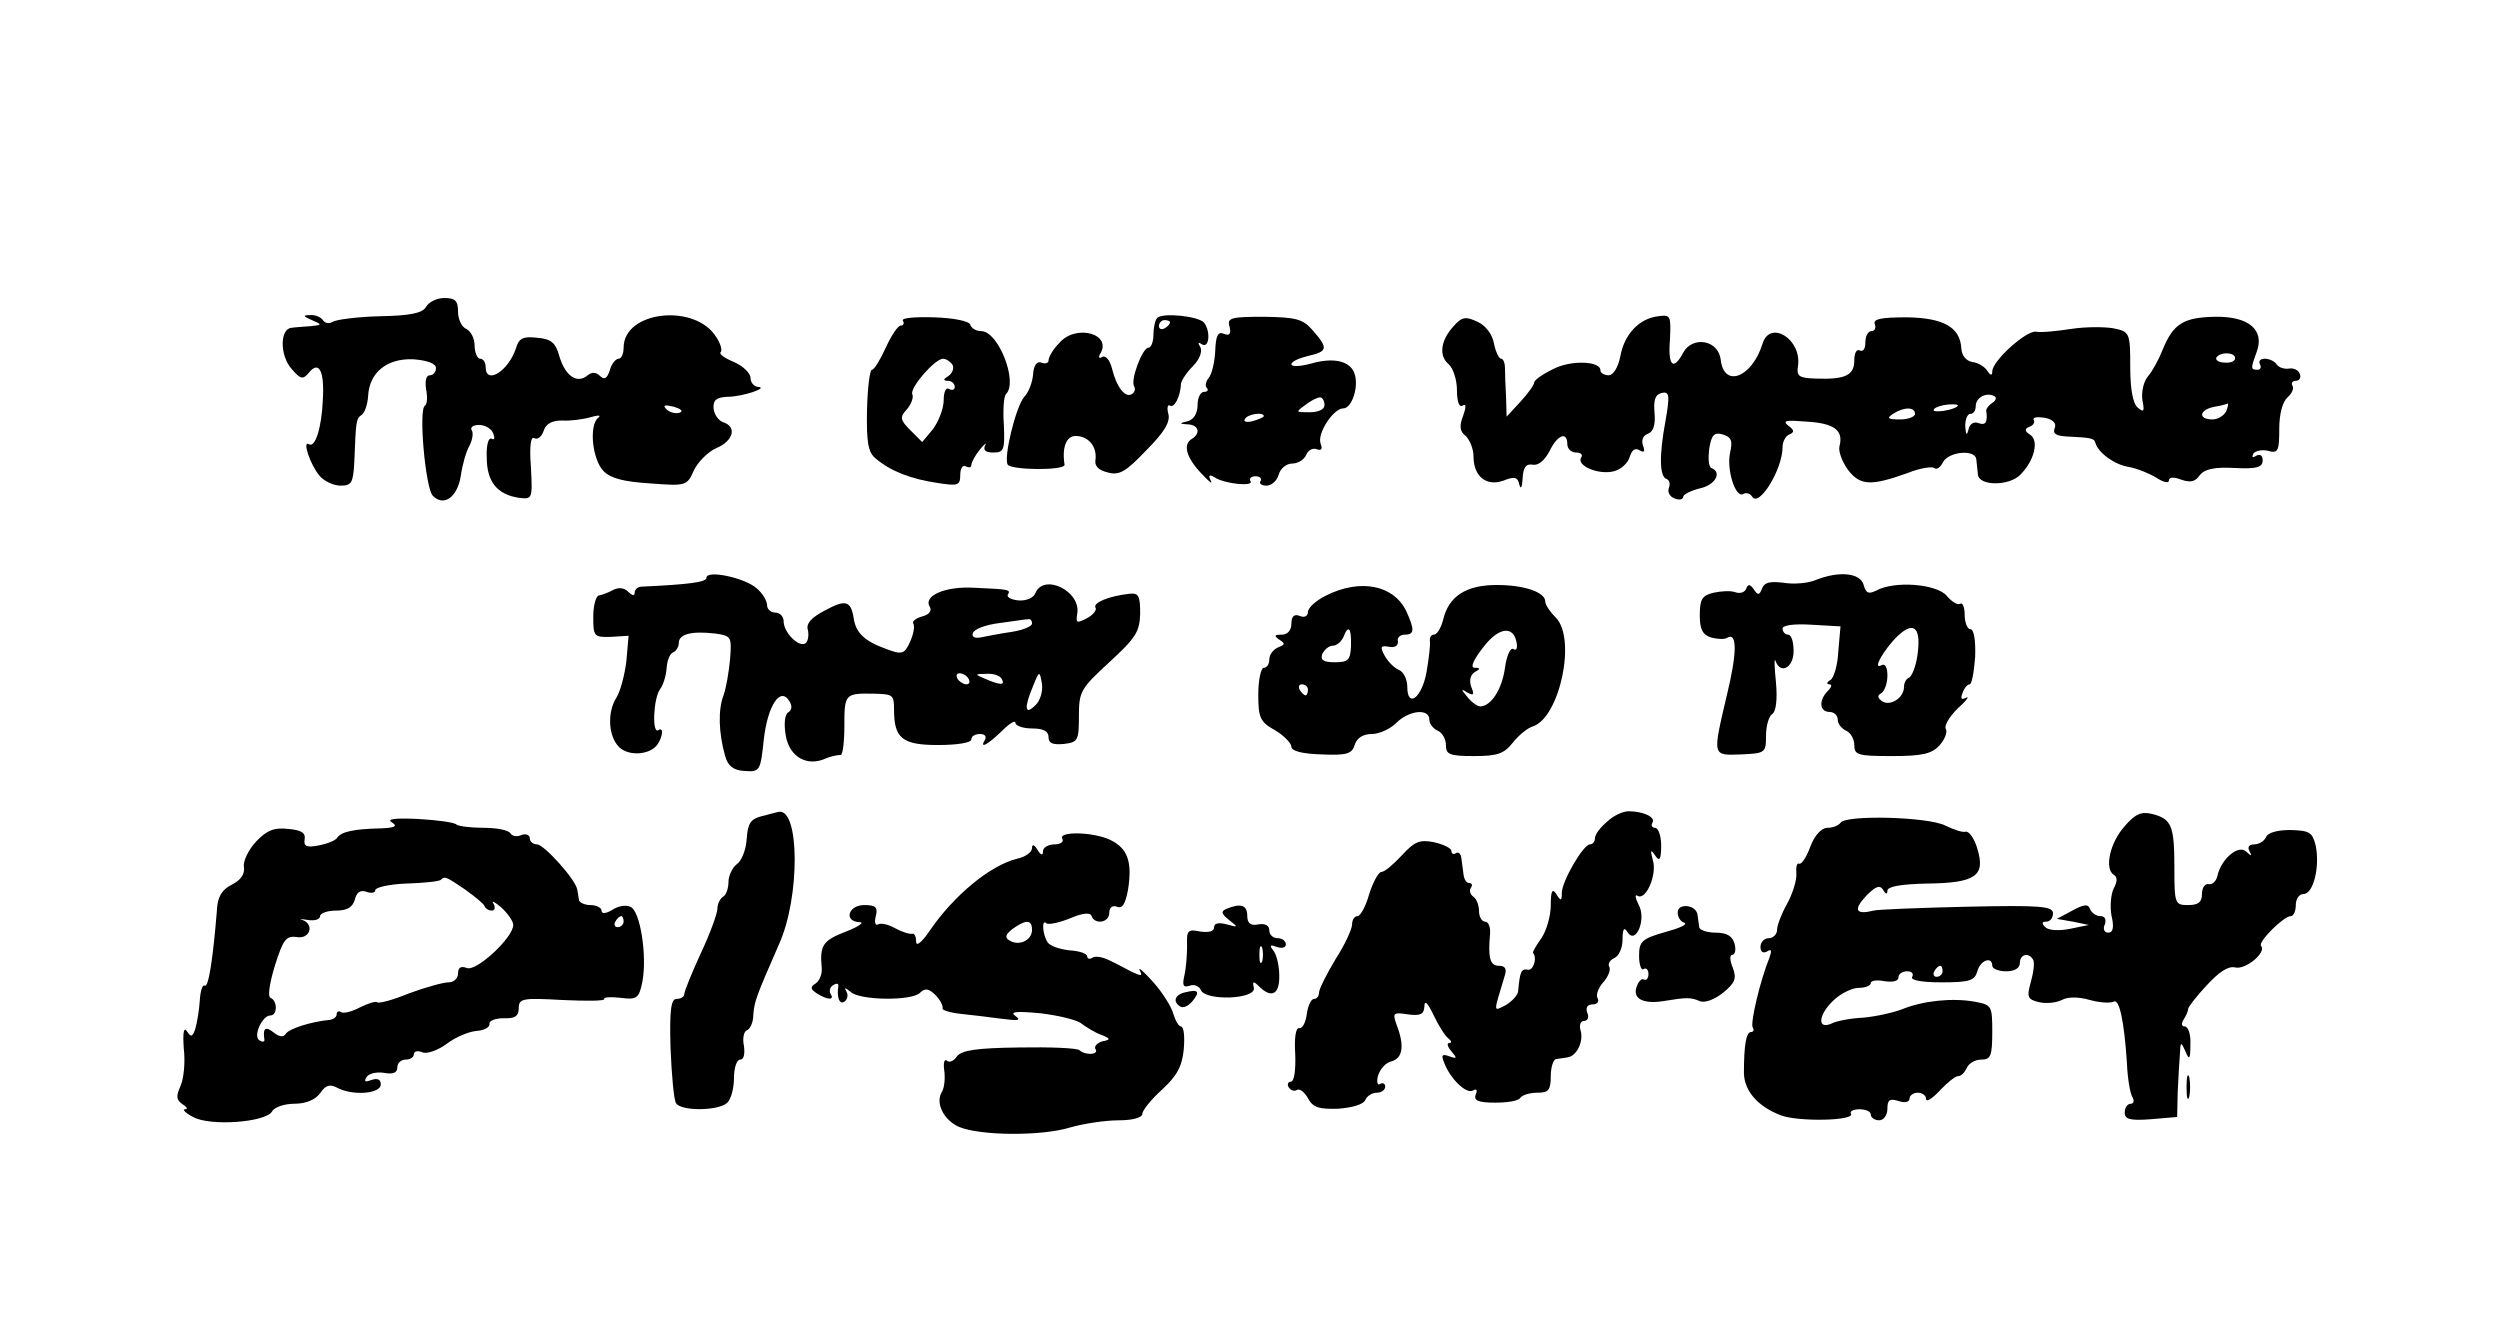 <?xml version="1.0" standalone="no"?>
<!DOCTYPE svg PUBLIC "-//W3C//DTD SVG 20010904//EN"
 "http://www.w3.org/TR/2001/REC-SVG-20010904/DTD/svg10.dtd">
<svg version="1.0" xmlns="http://www.w3.org/2000/svg"
 width="453pt" height="241pt" viewBox="0 0 453 241"
 preserveAspectRatio="xMidYMid meet">
<g transform="translate(0,241) scale(0.1,-0.1)"
fill="#000000" stroke="none">
<path d="M772 1854 c-6 -11 -27 -16 -83 -17 -41 -1 -79 -6 -86 -10 -6 -4 -14
-3 -18 3 -3 5 -14 10 -23 9 -14 0 -13 -2 3 -9 19 -8 19 -9 -2 -11 -13 -1 -29
-2 -35 -3 -21 -2 -21 -50 0 -74 17 -20 21 -20 32 -7 18 22 28 3 25 -49 -2 -51
-14 -88 -25 -81 -13 8 2 -37 19 -57 8 -10 26 -18 38 -18 20 0 23 5 25 43 3 74
3 78 13 85 6 4 11 19 12 34 2 43 34 69 82 67 26 -2 41 -8 41 -16 0 -7 -5 -13
-11 -13 -7 0 -9 -10 -7 -25 3 -14 2 -28 -2 -30 -12 -7 1 -149 14 -163 20 -21
45 -3 51 36 3 21 10 45 16 55 5 10 7 22 4 27 -4 6 3 10 13 10 11 0 23 -7 26
-16 3 -8 2 -12 -3 -9 -6 3 -10 -12 -9 -34 0 -44 19 -67 58 -73 25 -3 25 -2 22
56 -3 38 0 56 6 52 6 -3 13 2 17 13 4 13 15 19 33 19 15 -1 38 2 52 6 14 4 20
4 14 -1 -17 -13 -11 -76 10 -97 13 -13 37 -19 85 -22 64 -5 66 -4 78 23 7 15
25 34 41 41 31 13 38 39 12 47 -8 3 -16 14 -17 25 -1 15 5 20 25 21 28 0 77
17 55 18 -7 1 -13 8 -13 16 0 9 -14 22 -30 29 -17 7 -28 15 -24 18 3 3 0 15
-8 27 -38 62 -168 48 -168 -19 0 -11 -4 -20 -9 -20 -5 0 -13 -9 -16 -21 -5
-15 -10 -18 -18 -10 -7 7 -15 7 -22 1 -19 -16 -40 -2 -51 33 -7 26 -15 33 -41
35 -25 3 -33 -1 -38 -19 -14 -42 -55 -67 -55 -34 0 8 -4 15 -10 15 -5 0 -10
11 -10 24 0 13 -7 26 -15 30 -8 3 -15 17 -15 31 0 20 -5 25 -25 25 -13 0 -28
-7 -33 -16z m459 -192 c-7 -2 -18 1 -23 6 -8 8 -4 9 13 5 13 -4 18 -8 10 -11z"/>
<path d="M1636 1829 c3 -5 1 -9 -4 -9 -5 0 -17 -18 -27 -40 -10 -22 -21 -40
-25 -40 -4 0 -8 -33 -9 -73 -1 -59 2 -77 16 -88 27 -23 64 -37 111 -44 38 -6
42 -5 42 15 0 12 5 18 10 15 6 -3 10 -2 10 2 0 5 7 18 16 29 8 10 13 13 9 7
-4 -9 1 -13 15 -13 19 0 21 5 19 50 -2 27 0 53 4 56 22 22 -14 114 -45 114 -9
0 -18 5 -20 12 -2 6 -30 12 -66 13 -34 1 -59 -1 -56 -6z m90 -80 c3 -6 0 -15
-7 -20 -10 -6 -11 -9 -1 -9 6 0 12 -5 12 -11 0 -5 -4 -7 -10 -4 -6 4 -10 -5
-10 -20 0 -15 -9 -38 -19 -52 l-20 -24 -21 21 c-19 19 -20 24 -7 38 8 9 13 22
10 28 -4 12 41 64 56 64 5 0 13 -5 17 -11z"/>
<path d="M2097 1834 c-4 -4 -7 -18 -7 -31 0 -12 -4 -23 -9 -23 -11 0 -33 -59
-26 -70 3 -5 1 -11 -4 -14 -12 -8 -28 13 -36 46 -4 16 -12 25 -18 21 -5 -3 -7
-1 -4 5 24 37 -44 56 -74 20 -11 -11 -19 -25 -19 -31 0 -5 -6 -7 -13 -4 -8 3
-14 -5 -15 -21 -1 -14 -8 -33 -16 -41 -15 -17 -38 -110 -30 -123 7 -10 104
-11 103 0 -5 31 3 52 20 52 23 0 39 -19 36 -43 -2 -11 5 -19 22 -23 21 -6 33
1 70 40 33 33 44 52 40 66 -3 11 -1 18 3 15 8 -5 19 17 20 40 1 6 10 20 22 32
12 12 17 27 13 34 -5 8 -4 10 3 5 13 -8 16 23 4 39 -9 12 -75 19 -85 9z m23
-8 c0 -3 -4 -8 -10 -11 -5 -3 -10 -1 -10 4 0 6 5 11 10 11 6 0 10 -2 10 -4z"/>
<path d="M2228 1818 c3 -13 0 -17 -10 -13 -11 5 -15 -3 -16 -31 -1 -20 -6 -42
-12 -49 -5 -6 -7 -15 -3 -18 3 -4 1 -7 -5 -7 -7 0 -12 -11 -12 -24 0 -15 -7
-26 -17 -29 -17 -4 -17 -5 0 -6 19 -1 23 -16 7 -26 -17 -10 -11 -33 16 -62 14
-15 22 -22 18 -14 -5 10 -3 12 7 6 18 -12 71 -17 65 -7 -3 5 1 9 9 9 8 0 12
-4 9 -9 -3 -4 2 -8 11 -8 9 0 19 9 22 20 3 11 14 20 24 20 11 0 22 7 26 16 3
8 12 13 19 10 8 -3 11 0 7 10 -7 18 23 64 41 64 16 0 29 41 20 64 -8 22 -38
29 -79 17 -19 -5 -35 -6 -35 -1 0 5 14 11 30 15 36 8 37 14 9 46 -18 21 -30
24 -88 25 -61 0 -68 -2 -63 -18z m172 -142 c0 -8 -11 -13 -27 -13 -25 0 -26 0
-8 13 10 8 22 14 27 14 4 0 8 -6 8 -14z m-110 -20 c0 -2 -9 -6 -20 -9 -11 -3
-18 -1 -14 4 5 9 34 13 34 5z"/>
<path d="M2634 1819 c-24 -26 -27 -54 -9 -69 8 -7 15 -28 15 -47 0 -20 4 -32
10 -28 7 4 7 -2 1 -19 -7 -18 -6 -28 5 -36 7 -7 14 -23 14 -37 0 -36 23 -55
54 -44 20 8 26 7 29 -7 3 -10 5 -5 6 11 1 20 6 27 18 25 11 -2 22 8 31 25 14
29 32 36 32 12 0 -8 7 -15 16 -15 8 0 13 -4 9 -9 -9 -15 32 -32 59 -25 13 3
26 15 29 26 4 13 10 17 18 12 9 -5 10 -2 6 9 -3 9 0 18 9 21 10 4 14 16 12 38
-2 23 1 33 13 36 14 3 15 -4 7 -50 -12 -64 -11 -102 2 -106 5 -2 7 -9 4 -16
-3 -8 2 -16 10 -19 9 -4 16 -2 16 3 0 4 14 11 30 15 28 6 41 29 21 37 -5 2 -6
17 -4 34 4 26 9 31 24 27 16 -5 19 -11 14 -33 -7 -31 10 -84 24 -75 5 3 12 1
16 -5 12 -20 55 49 55 90 0 10 6 21 13 23 9 4 8 8 -3 16 -11 9 -3 10 34 7 50
-3 67 -16 59 -45 -2 -9 5 -28 16 -43 22 -28 41 -29 108 -5 22 9 44 12 48 9 4
-4 11 1 16 11 11 19 58 23 60 5 1 -7 2 -20 3 -28 2 -21 57 -21 77 0 25 25 34
61 18 72 -11 7 -11 11 -1 15 6 2 10 8 7 12 -2 5 6 6 20 4 15 -3 22 -10 18 -19
-4 -10 3 -14 23 -15 43 -2 49 -3 51 -12 5 -17 34 -39 60 -43 16 -3 38 -12 51
-20 12 -8 22 -10 22 -5 0 7 9 7 22 2 17 -6 26 -4 34 8 9 11 26 15 63 13 40 -2
51 1 51 14 0 9 -5 12 -12 8 -6 -4 -8 -3 -5 4 4 5 16 8 27 5 18 -5 20 0 20 40
0 27 6 49 15 57 8 7 12 16 9 21 -3 5 0 9 6 9 7 0 10 6 7 13 -2 6 -11 11 -20 9
-8 -1 -18 2 -22 8 -3 5 -13 10 -21 10 -8 0 -12 -4 -9 -10 3 -5 1 -10 -4 -10
-13 0 -13 2 -2 32 15 40 -14 65 -75 64 -58 -1 -76 -13 -95 -59 -7 -18 -19 -40
-27 -49 -8 -10 -12 -28 -10 -43 4 -20 3 -23 -8 -14 -9 7 -14 33 -14 74 0 62
-1 64 -30 70 -16 3 -51 3 -77 -1 -26 -4 -55 -7 -64 -5 -18 2 -79 -53 -79 -72
0 -8 -3 -8 -9 1 -4 7 -17 15 -27 16 -11 2 -19 11 -20 24 -2 39 -32 56 -99 57
-46 0 -61 -3 -58 -12 3 -7 0 -13 -6 -13 -6 0 -11 -9 -11 -21 0 -11 -4 -17 -10
-14 -6 3 -10 -5 -10 -18 0 -27 -16 -35 -70 -33 -30 1 -35 4 -32 23 7 48 -50
84 -64 41 -19 -62 -70 -82 -76 -30 -4 36 -51 44 -68 13 -18 -34 -28 -24 -24
24 2 43 1 45 -21 42 -35 -4 -62 -33 -69 -73 -4 -20 -13 -34 -21 -34 -8 0 -15
4 -15 9 0 17 -54 19 -86 2 -19 -9 -34 -20 -34 -24 0 -4 -11 -20 -25 -35 l-25
-27 -1 35 c-1 19 -2 43 -2 53 0 9 -3 17 -7 17 -4 0 -10 13 -13 28 -3 17 -16
33 -30 39 -21 10 -28 9 -43 -8z m1416 -58 c0 -6 -9 -9 -19 -8 -11 0 -17 5 -15
9 7 11 34 10 34 -1z m-440 -81 c-6 -4 -11 -10 -11 -14 3 -21 -1 -27 -13 -23
-9 4 -17 -1 -19 -11 -3 -12 -5 -11 -6 6 0 12 4 22 9 22 6 0 10 6 10 14 0 16
20 26 34 18 4 -2 3 -8 -4 -12z m-63 -6 c-8 -8 -48 -13 -43 -6 2 4 14 8 26 9
12 1 20 0 17 -3z m487 -9 c-4 -8 -15 -15 -25 -15 -27 0 -24 18 4 23 12 2 23 5
24 6 1 0 0 -6 -3 -14z m-564 -5 c0 -5 -12 -10 -27 -10 -22 0 -25 2 -13 10 20
13 40 13 40 0z"/>
<path d="M1280 1363 c0 -8 -32 -12 -117 -16 -7 0 -13 -5 -13 -11 0 -6 -4 -6
-12 2 -7 7 -17 8 -27 3 -9 -5 -20 -9 -26 -10 -5 -1 -10 -18 -10 -38 0 -36 1
-38 32 -37 l32 2 -4 -46 c-3 -25 -11 -55 -18 -66 -17 -27 -15 -70 5 -90 18
-17 57 -14 70 6 10 16 10 31 1 25 -12 -8 -9 58 3 74 6 8 11 25 12 39 1 14 6
26 12 28 5 2 10 10 10 17 0 16 23 22 66 17 29 -4 30 -6 27 -45 -2 -23 -7 -53
-12 -67 -10 -26 -9 -68 3 -110 5 -18 15 -26 35 -27 28 -2 29 0 35 57 7 62 30
96 46 70 6 -9 5 -17 -2 -21 -6 -4 -8 -21 -4 -43 7 -38 39 -56 73 -40 10 4 21
6 26 6 4 -1 7 23 7 53 0 58 1 59 55 58 33 -1 35 -2 35 -29 0 -52 15 -64 80
-64 33 0 60 4 60 10 0 6 7 10 16 10 8 0 12 -4 9 -10 -11 -18 4 -10 30 15 14
14 25 21 25 15 0 -5 14 -10 30 -10 21 0 30 -5 30 -16 0 -11 8 -14 28 -12 25 3
27 6 27 50 0 45 3 50 55 98 48 44 55 55 56 88 0 33 -3 38 -20 36 -36 -4 -66
-16 -61 -25 3 -4 -4 -13 -15 -19 -19 -10 -21 -9 -18 8 7 41 -61 74 -76 37 -3
-8 -16 -14 -30 -13 -13 1 -22 6 -20 10 6 10 3 10 -61 13 -53 3 -93 -15 -80
-35 4 -7 -2 -14 -14 -17 -11 -3 -19 -9 -16 -13 3 -5 0 -20 -6 -33 -10 -22 -14
-24 -43 -13 -39 14 -55 29 -59 55 -5 33 -15 35 -52 15 -25 -13 -35 -24 -31
-36 2 -10 0 -21 -5 -24 -12 -7 -39 20 -39 40 0 9 -7 16 -15 16 -8 0 -15 6 -15
13 0 8 -8 22 -19 31 -21 19 -91 34 -91 19z m590 -83 c0 -5 -17 -12 -37 -15
-21 -3 -46 -8 -56 -10 -11 -2 -17 1 -14 8 2 7 23 15 48 18 24 3 47 7 52 7 4 1
7 -2 7 -8z m-115 -100 c3 -5 2 -10 -4 -10 -5 0 -13 5 -16 10 -3 6 -2 10 4 10
5 0 13 -4 16 -10z m60 0 c7 -12 -2 -12 -30 0 -19 8 -19 9 2 9 12 1 25 -3 28
-9z m61 -48 c-19 -19 -21 -5 -4 35 11 28 12 28 16 4 2 -13 -3 -31 -12 -39z"/>
<path d="M3290 1359 c-14 -6 -40 -8 -58 -5 -24 3 -35 1 -39 -10 -5 -13 -8 -13
-15 -2 -7 10 -11 10 -14 1 -3 -7 -12 -9 -20 -6 -8 3 -25 2 -39 -1 -21 -5 -25
-12 -25 -41 0 -25 5 -35 20 -40 11 -3 24 -4 29 -1 19 12 19 -26 0 -104 -26
-111 -27 -109 26 -107 44 2 45 3 45 34 0 17 5 35 11 39 7 4 10 26 7 58 -3 28
-3 45 -1 39 9 -26 33 -13 33 17 0 17 -4 30 -10 30 -5 0 -10 5 -10 11 0 6 20 9
52 7 l53 -3 -4 -45 c-1 -25 -8 -48 -14 -52 -7 -4 -8 -8 -2 -8 5 0 4 -5 -3 -12
-17 -17 -15 -38 3 -38 8 0 15 -6 15 -14 0 -8 7 -16 15 -20 8 -3 15 -15 15 -26
0 -18 6 -20 68 -20 55 0 72 4 86 19 10 11 15 24 12 30 -4 5 6 22 21 37 16 14
22 23 16 20 -9 -5 -11 -2 -7 8 3 9 9 16 13 16 4 0 8 23 10 50 1 30 -2 50 -9
50 -5 0 -10 12 -10 26 0 14 -4 23 -8 20 -5 -3 -16 4 -25 15 -19 21 -94 27
-127 9 -14 -7 -19 -5 -23 10 -6 22 -44 26 -87 9z m184 -139 c-3 -19 -10 -36
-15 -38 -5 -2 -9 -9 -9 -17 0 -19 -24 -35 -39 -26 -9 6 -10 11 -2 15 6 4 11
18 11 32 0 14 -4 22 -10 19 -19 -11 4 29 29 53 30 28 43 14 35 -38z"/>
<path d="M2403 1331 c-18 -9 -33 -22 -33 -30 0 -7 -6 -11 -15 -7 -10 4 -15 -1
-15 -14 0 -12 -7 -20 -17 -20 -14 0 -15 -2 -5 -9 11 -7 11 -9 -2 -14 -9 -4
-16 -13 -16 -22 0 -8 -4 -15 -10 -15 -5 0 -10 -22 -10 -48 0 -42 3 -50 30 -65
17 -10 30 -24 30 -30 0 -8 20 -13 55 -14 46 -2 55 1 60 18 4 12 15 19 31 19
13 0 33 9 44 20 23 23 60 27 60 6 0 -8 7 -16 15 -20 8 -3 15 -15 15 -26 0 -17
6 -20 51 -20 42 0 54 4 70 24 11 14 27 27 37 30 48 16 79 159 41 197 -10 10
-19 23 -19 29 0 17 -38 30 -88 30 -55 0 -87 -20 -97 -63 -4 -15 -11 -27 -17
-27 -5 0 -8 -6 -7 -12 1 -7 -2 -32 -6 -55 -8 -47 -35 -68 -35 -27 0 13 -7 27
-15 30 -9 4 -20 15 -26 26 -9 16 -7 19 8 16 10 -2 17 2 16 10 -2 6 4 12 12 12
18 0 19 8 3 43 -23 47 -83 59 -145 28z m45 -91 c-1 -26 -5 -30 -29 -30 -21 0
-27 4 -23 15 4 8 12 15 19 15 7 0 15 7 19 15 9 24 15 18 14 -15z m300 6 c2
-10 0 -16 -6 -12 -5 3 -12 -12 -15 -34 -5 -38 -25 -70 -45 -70 -5 0 -16 8 -23
17 -12 14 -12 16 0 8 11 -6 13 -4 7 10 -4 11 -2 22 6 27 11 6 11 8 0 8 -8 0
-3 13 14 35 28 38 56 43 62 11z m-378 -86 c0 -5 -2 -10 -4 -10 -3 0 -8 5 -11
10 -3 6 -1 10 4 10 6 0 11 -4 11 -10z"/>
<path d="M1380 931 c-20 -5 -25 -13 -27 -41 -1 -19 -9 -40 -18 -46 -8 -6 -15
-21 -15 -32 0 -11 -4 -24 -10 -27 -5 -3 -10 -13 -10 -21 0 -9 -13 -45 -30 -81
-16 -35 -30 -69 -30 -74 0 -5 -6 -9 -14 -9 -10 0 -13 -19 -11 -89 2 -49 6 -94
10 -100 9 -15 78 -14 93 1 7 7 12 27 12 45 0 18 5 33 11 33 7 0 9 10 7 25 -3
13 0 26 5 28 6 2 12 14 12 28 2 25 5 33 47 129 38 85 37 246 -1 239 -3 -1 -17
-4 -31 -8z"/>
<path d="M2912 921 c-12 -10 -22 -23 -22 -30 0 -6 -4 -11 -9 -11 -12 0 -51
-67 -51 -88 0 -15 -2 -15 -10 -2 -7 11 -10 6 -10 -20 0 -20 -8 -47 -17 -60
-10 -14 -17 -26 -15 -27 8 -9 0 -33 -10 -30 -11 2 -14 -3 -17 -38 0 -8 -11
-19 -22 -26 -24 -12 -23 -16 -3 51 5 14 2 20 -10 20 -16 0 -20 14 -16 58 1 12
-3 22 -9 22 -6 0 -11 9 -11 19 0 11 -5 23 -10 26 -6 4 -8 11 -5 16 4 5 2 9 -3
9 -5 0 -9 7 -10 15 -1 8 -3 22 -4 30 -1 8 -5 12 -10 9 -4 -3 -8 -1 -8 4 0 5
-14 12 -32 16 -26 5 -35 1 -58 -24 -15 -16 -31 -30 -37 -30 -5 0 -15 -18 -22
-40 -6 -22 -16 -40 -21 -40 -6 0 -10 -7 -10 -15 0 -8 -13 -37 -30 -63 -16 -27
-30 -54 -30 -61 0 -6 -4 -11 -9 -11 -5 0 -11 -12 -13 -27 -2 -16 -8 -27 -14
-26 -6 1 -9 -17 -7 -48 1 -29 -2 -49 -8 -49 -5 0 -7 -5 -4 -10 4 -6 10 -8 15
-5 5 3 14 -4 20 -15 9 -17 20 -20 55 -19 26 2 46 8 49 16 3 7 12 13 21 13 8 0
15 5 15 11 0 5 -4 8 -9 5 -5 -4 -7 4 -4 15 4 12 14 24 25 26 20 6 23 29 9 65
-8 23 -7 24 20 20 23 -3 29 0 30 14 0 13 6 7 17 -16 9 -19 21 -38 27 -42 5 -4
6 -8 1 -8 -5 0 -3 -7 4 -15 11 -13 10 -14 -4 -9 -13 5 -15 2 -9 -12 11 -29 40
-57 52 -50 6 4 9 1 5 -7 -4 -11 4 -15 35 -15 22 0 43 3 46 9 4 5 17 9 31 9 20
0 24 5 24 30 0 17 5 31 10 31 6 1 15 2 20 3 17 2 30 29 24 49 -3 9 0 17 6 17
7 0 10 7 6 15 -3 9 0 15 10 15 8 0 12 5 9 11 -4 5 1 19 10 29 9 10 14 23 11
28 -3 6 1 12 9 16 8 3 15 18 15 33 0 20 3 24 9 14 15 -24 35 24 20 50 -6 12
-7 19 -2 16 15 -10 36 38 28 64 -5 19 -4 21 4 9 8 -12 11 -8 11 18 0 17 -5 32
-11 32 -5 0 -8 4 -5 9 7 10 -16 21 -43 21 -10 0 -28 -8 -39 -19z"/>
<path d="M3850 913 c-27 -30 -37 -77 -20 -88 7 -4 7 -12 0 -25 -5 -10 -7 -32
-4 -49 5 -21 3 -31 -6 -31 -7 0 -10 7 -6 15 3 9 0 15 -8 15 -8 0 -16 6 -19 13
-3 9 -10 9 -32 -3 l-28 -15 29 -5 29 -6 -34 -7 c-20 -4 -39 -3 -45 3 -7 7 -6
10 2 10 7 0 12 7 12 15 0 13 -22 15 -157 12 -87 -2 -162 -5 -168 -7 -32 -8
-37 1 -15 25 18 19 26 22 32 13 5 -9 8 -9 8 -2 0 8 26 12 72 13 88 1 106 14
91 63 -5 18 -15 32 -21 31 -6 -2 -22 4 -37 11 -30 16 -182 20 -190 5 -4 -5
-14 -9 -24 -9 -10 0 -23 -13 -31 -35 -7 -19 -16 -32 -20 -30 -4 2 -6 -6 -5
-18 1 -12 -7 -37 -17 -55 -10 -18 -18 -39 -18 -47 0 -8 -7 -15 -15 -15 -8 0
-15 -7 -15 -16 0 -9 5 -12 12 -8 8 5 9 2 4 -12 -16 -39 -35 -118 -30 -126 3
-4 1 -8 -3 -8 -9 0 -13 -24 -13 -75 1 -32 25 -60 67 -76 31 -12 135 -10 127 3
-3 4 4 8 15 8 12 0 21 -4 21 -10 0 -5 7 -10 15 -10 8 0 15 9 15 21 0 16 4 19
20 14 11 -4 20 -2 20 4 0 6 7 11 15 11 8 0 15 -5 15 -11 0 -7 11 0 25 15 13
14 28 26 33 26 6 0 12 7 16 15 3 8 15 15 26 15 17 0 20 6 20 50 0 48 -1 49
-32 55 -40 7 -93 2 -132 -14 -16 -6 -47 -13 -70 -15 -22 -1 -49 -6 -58 -11
-26 -11 -23 17 5 43 13 12 33 22 45 22 12 0 22 4 22 9 0 4 11 6 25 3 15 -2 25
0 25 7 0 6 7 11 16 11 8 0 12 -4 9 -10 -4 -6 16 -10 53 -10 51 0 60 3 65 20 5
20 27 28 27 10 0 -5 11 -10 25 -10 16 0 25 6 25 15 0 16 16 20 24 6 3 -4 1
-22 -4 -40 -8 -28 -6 -32 15 -37 13 -3 31 -1 41 4 11 6 30 6 51 0 18 -5 37 -6
43 -3 10 6 19 -34 24 -111 1 -28 6 -56 10 -62 4 -7 2 -12 -3 -12 -6 0 -11 -7
-11 -16 0 -12 9 -15 48 -12 l47 4 1 44 c1 25 3 56 4 70 1 23 2 23 10 5 7 -17
9 -15 9 13 1 17 -4 32 -10 32 -6 0 -7 5 -2 13 4 6 8 15 8 19 0 3 15 23 34 43
22 24 39 35 51 32 19 -5 58 28 47 39 -6 7 41 54 54 54 5 0 9 9 9 20 0 11 6 20
14 20 18 0 30 50 22 88 -6 24 -11 27 -46 28 -24 0 -41 -5 -44 -13 -3 -7 -13
-13 -21 -13 -10 0 -13 -5 -9 -12 5 -10 4 -10 -6 -1 -14 13 -45 -13 -52 -44 -2
-10 -10 -17 -16 -15 -7 1 -12 -7 -12 -18 0 -15 -7 -20 -25 -20 -24 0 -25 2
-25 68 0 76 -5 88 -40 97 -20 5 -31 0 -50 -22z m-330 -263 c0 -5 -5 -10 -11
-10 -5 0 -7 5 -4 10 3 6 8 10 11 10 2 0 4 -4 4 -10z"/>
<path d="M710 920 c11 -7 6 -10 -20 -11 -48 -1 -72 -6 -79 -17 -3 -5 -18 -11
-34 -14 -21 -4 -27 -2 -25 11 2 12 -6 17 -30 19 -26 3 -39 -3 -58 -23 -14 -15
-24 -36 -22 -46 2 -13 -6 -24 -22 -32 -18 -9 -26 -22 -27 -47 -7 -86 -15 -140
-22 -136 -4 3 -8 -10 -9 -27 -1 -18 -5 -40 -8 -51 -5 -15 -8 -16 -15 -5 -6 9
-8 -1 -6 -31 3 -24 0 -55 -6 -68 -8 -18 -8 -25 4 -33 8 -5 10 -9 4 -9 -5 0 1
-7 15 -14 30 -17 131 -10 143 10 4 8 23 14 40 14 21 0 38 7 47 19 10 15 18 17
31 10 28 -15 79 -11 79 6 0 9 -6 12 -17 8 -11 -4 -14 -3 -9 5 4 7 18 10 32 8
16 -3 24 0 24 10 0 8 7 14 15 14 8 0 15 4 15 10 0 5 7 7 16 3 8 -3 28 4 44 16
16 12 40 22 54 23 14 1 24 7 23 13 -1 5 10 10 26 10 20 -1 27 4 27 18 0 18 7
19 79 15 44 -2 78 -2 76 2 -2 3 11 4 29 2 30 -4 34 -1 40 29 9 47 -4 130 -22
136 -8 4 -23 1 -33 -6 -12 -7 -19 -7 -19 -1 0 5 -9 10 -20 10 -11 0 -21 5 -21
10 -1 6 -2 14 -3 18 -2 17 -60 82 -73 82 -7 0 -13 5 -13 11 0 6 -7 9 -15 6 -8
-4 -17 -2 -20 3 -4 6 -25 10 -49 10 -23 0 -46 3 -49 6 -4 4 -35 8 -69 10 -42
2 -58 0 -48 -6z m133 -122 c18 -13 34 -26 35 -30 2 -5 8 -8 13 -8 6 0 7 6 3
13 -4 6 2 3 14 -7 12 -11 22 -25 22 -32 0 -23 -67 -85 -84 -78 -11 4 -16 1
-16 -10 0 -9 -8 -16 -17 -16 -10 0 -42 -9 -72 -20 -29 -12 -55 -19 -58 -16 -2
2 -16 -2 -30 -9 -15 -8 -30 -12 -35 -9 -4 3 -8 1 -8 -4 0 -5 -6 -9 -12 -10
-34 -3 -74 -16 -80 -25 -4 -7 -12 -6 -22 2 -15 12 -20 8 -17 -12 1 -5 -3 -6
-9 -2 -12 7 5 45 20 45 13 0 13 27 0 32 -5 2 -2 25 8 58 15 47 20 55 40 52 24
-4 32 23 10 31 -7 2 -3 2 10 0 12 -2 22 1 22 7 0 5 13 10 29 10 20 0 30 6 34
20 3 13 10 18 21 14 9 -3 16 -2 16 3 0 5 26 11 57 12 32 1 60 4 62 7 7 7 10 5
44 -18z m287 -58 c0 -5 -5 -10 -11 -10 -5 0 -7 5 -4 10 3 6 8 10 11 10 2 0 4
-4 4 -10z"/>
<path d="M1925 890 c3 -5 -3 -10 -14 -10 -12 0 -21 -6 -21 -12 0 -9 -4 -8 -10
2 -6 10 -10 11 -10 3 0 -7 -12 -16 -27 -19 -49 -12 -115 -67 -158 -130 -15
-22 -25 -30 -25 -20 0 9 -3 15 -7 14 -5 -1 -18 3 -31 10 -12 7 -26 10 -31 7
-5 -3 -7 4 -4 15 4 16 0 20 -21 20 -29 0 -38 -30 -8 -31 9 0 -2 -8 -25 -17
-42 -16 -48 -25 -44 -66 1 -11 -4 -23 -11 -28 -10 -6 -10 -10 2 -18 19 -12 33
-13 25 -1 -3 5 -1 13 5 16 6 4 10 3 9 -2 -3 -20 2 -34 11 -28 6 4 7 12 4 18
-5 8 -3 8 7 0 16 -16 111 -17 126 -2 9 9 16 8 28 -4 9 -9 14 -20 13 -24 -2 -3
13 -8 32 -10 19 -2 53 -6 75 -9 30 -4 36 -3 25 5 -11 8 1 9 45 5 33 -4 67 -12
75 -19 8 -6 24 -16 35 -20 18 -7 18 -9 2 -12 -9 -3 -15 -9 -12 -14 7 -10 -18
-12 -29 -2 -4 4 -53 6 -109 5 -78 -1 -104 -5 -113 -16 -6 -9 -14 -12 -18 -8
-5 4 -7 -4 -5 -18 2 -14 0 -31 -4 -38 -13 -20 3 -52 31 -64 38 -16 149 -17
201 -1 24 7 64 13 88 13 26 0 43 5 43 12 0 6 16 26 36 44 27 25 36 42 39 73 2
23 0 41 -5 41 -4 0 -10 10 -14 23 -3 12 -19 38 -36 57 -17 19 -28 29 -25 22 6
-11 3 -11 -14 -3 -12 6 -30 16 -41 21 -12 6 -25 8 -30 5 -6 -4 -10 -2 -10 2 0
5 -14 10 -32 11 -18 2 -36 8 -40 15 -9 14 -11 43 -2 34 4 -3 23 1 43 9 23 10
37 11 39 4 6 -16 32 -12 32 6 0 10 6 14 14 11 10 -4 15 5 20 31 8 51 -1 75
-32 90 -31 15 -96 16 -87 2z m-55 -165 c0 -19 -24 -30 -41 -19 -9 5 -7 11 6
21 24 17 35 17 35 -2z"/>
<path d="M2222 763 c-10 -4 -9 -9 5 -20 17 -13 17 -14 -4 -8 -15 4 -23 2 -23
-5 0 -8 -10 -10 -25 -8 -23 5 -25 2 -24 -26 0 -17 -2 -42 -5 -54 -4 -18 -2
-22 10 -18 8 3 17 -1 20 -8 8 -20 100 -17 96 4 -3 12 -1 13 9 3 23 -23 38 -15
37 20 0 17 -5 38 -11 45 -7 9 -6 11 7 6 9 -3 16 -1 16 5 0 6 -7 11 -15 11 -8
0 -15 6 -15 14 0 9 -7 13 -20 11 -14 -3 -20 2 -20 16 0 19 -12 23 -38 12z m65
-95 c-3 -7 -5 -2 -5 12 0 14 2 19 5 13 2 -7 2 -19 0 -25z"/>
<path d="M3040 757 c0 -9 5 -17 12 -19 7 -3 -9 -10 -35 -17 -42 -12 -47 -17
-47 -43 0 -16 4 -27 8 -24 5 3 9 -1 9 -9 0 -8 -4 -12 -8 -10 -4 3 -10 -3 -13
-12 -9 -22 11 -33 48 -27 43 7 49 7 66 0 9 -4 27 3 42 15 22 18 25 26 18 45
-6 14 -6 24 -1 24 5 0 7 9 4 20 -4 14 -14 20 -34 20 -16 0 -30 5 -30 10 -1 6
-2 16 -3 22 -2 19 -36 22 -36 5z"/>
<path d="M2148 612 c-19 -4 -24 -17 -9 -26 5 -3 14 1 21 9 15 18 12 23 -12 17z"/>
<path d="M3962 440 c0 -19 2 -27 5 -17 2 9 2 25 0 35 -3 9 -5 1 -5 -18z"/>
</g>
</svg>
